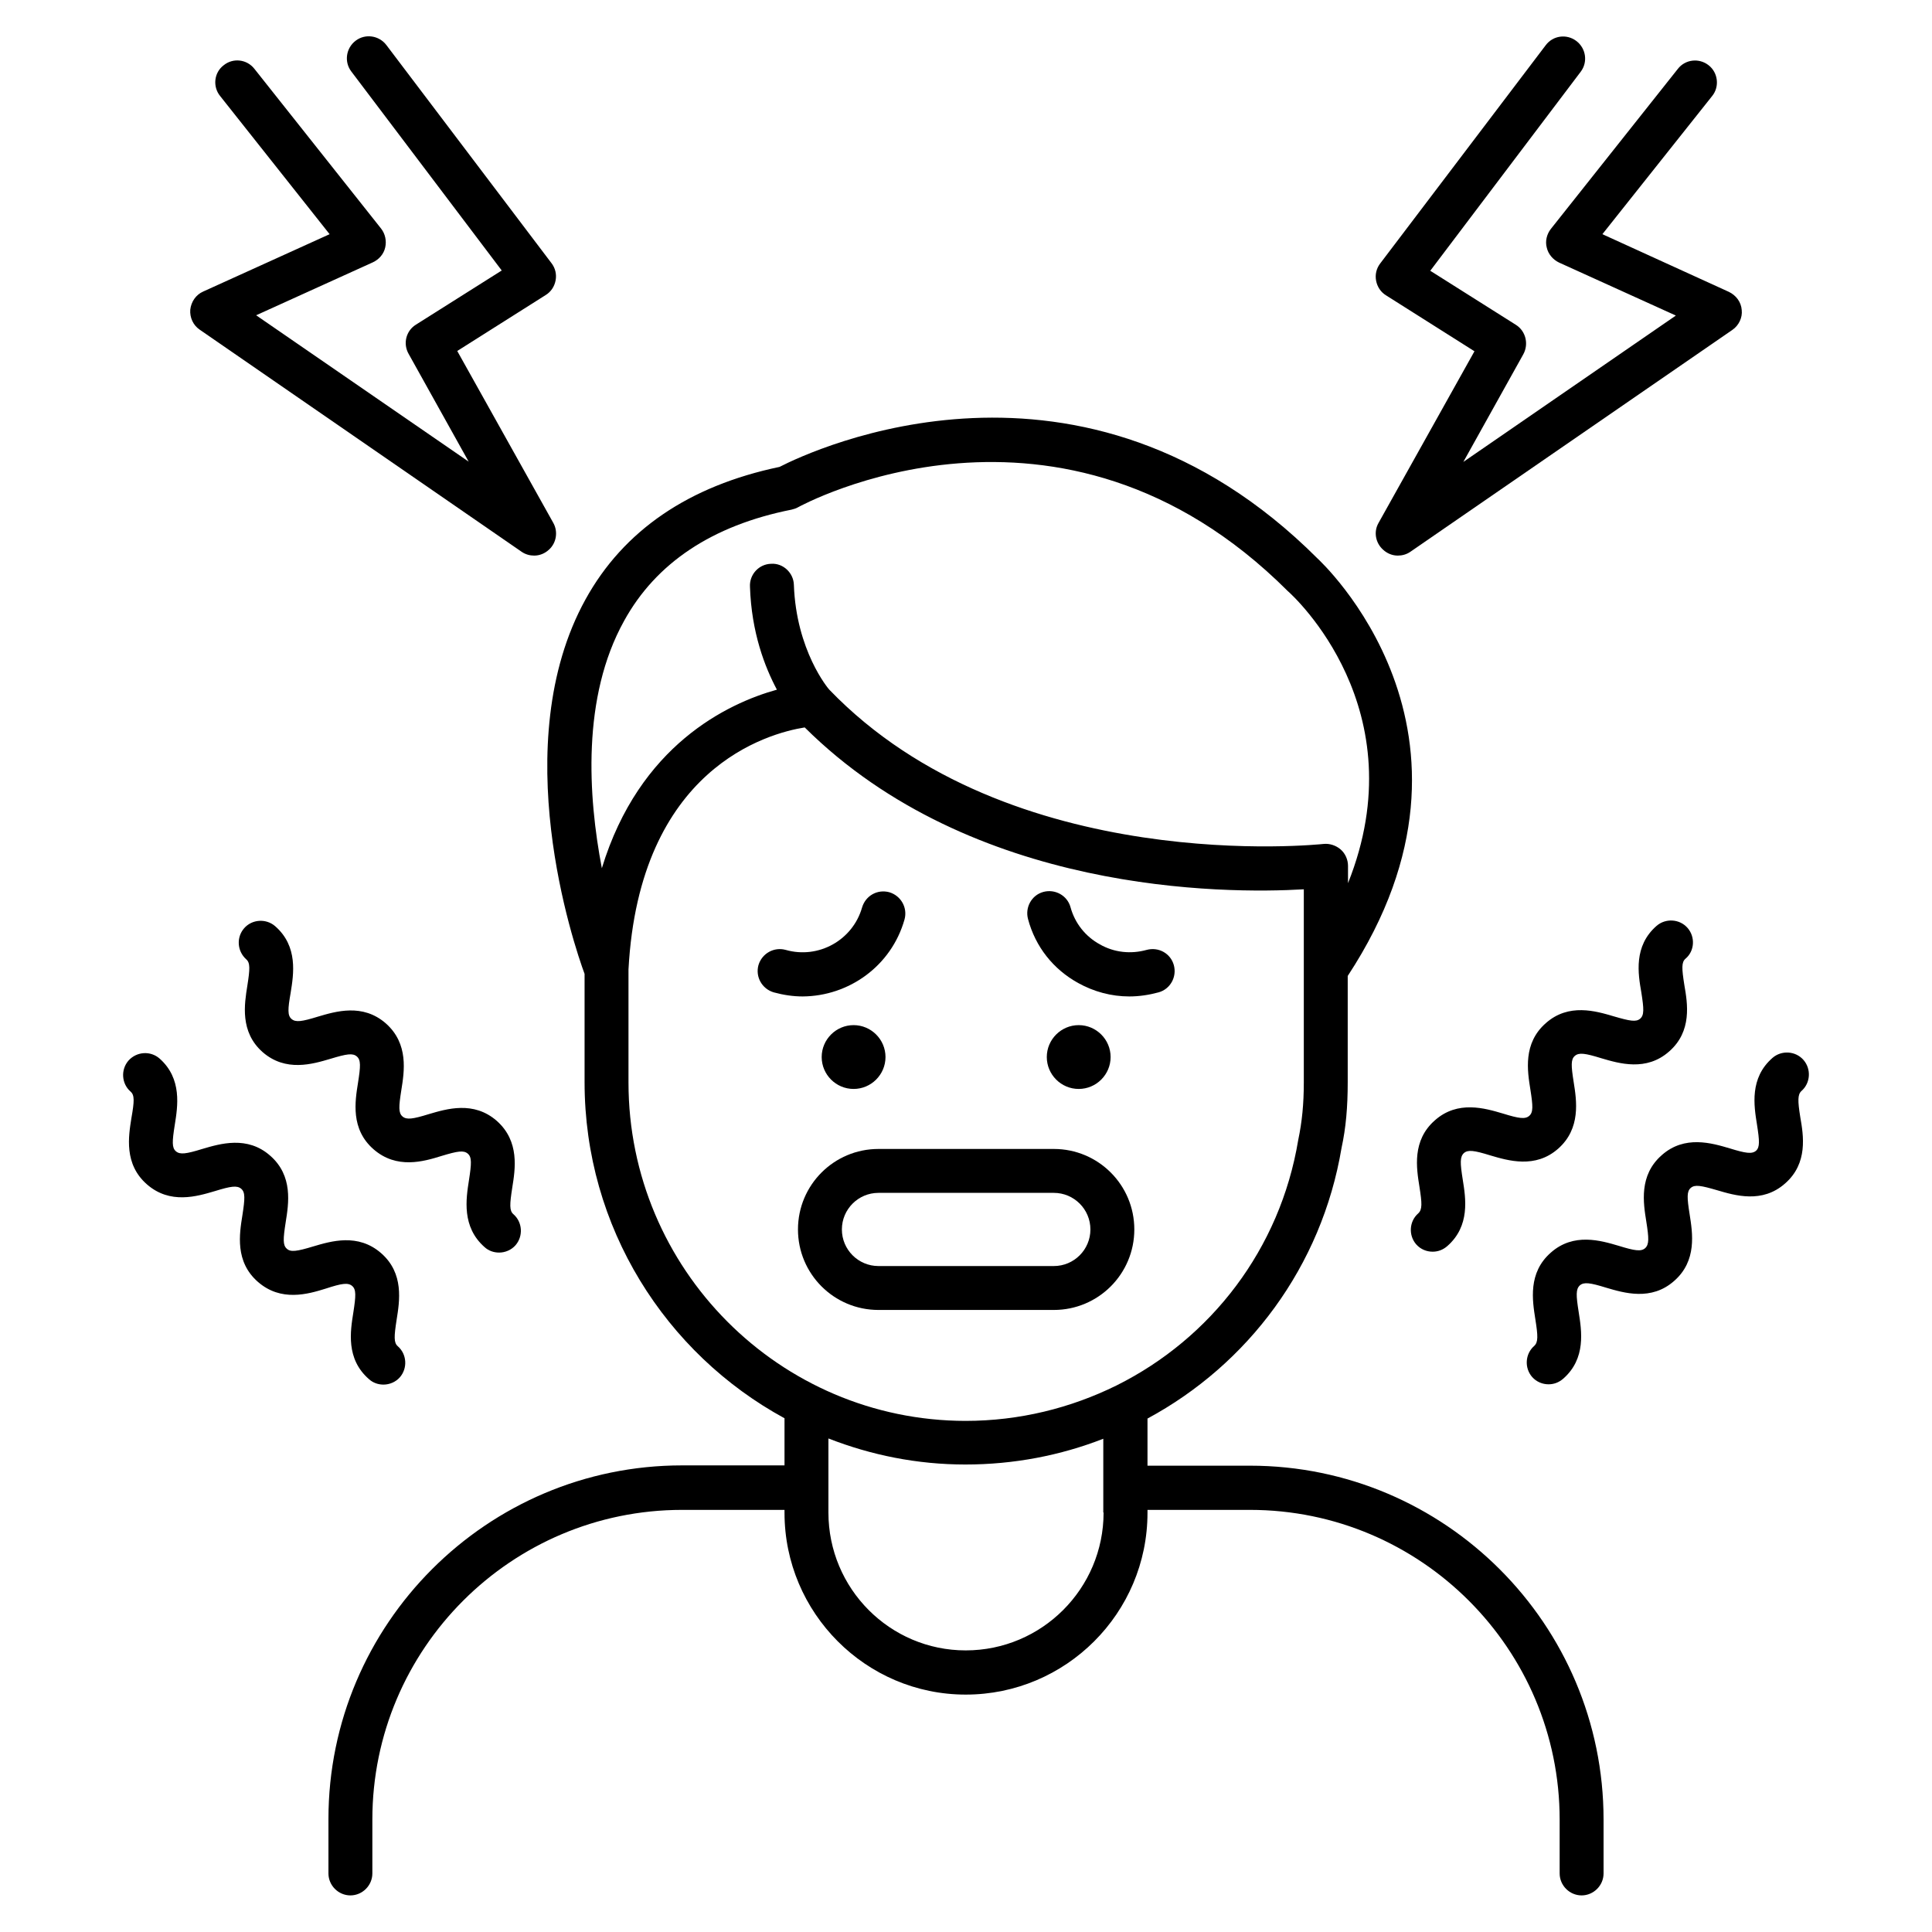 <svg id="Layer_1" enable-background="new 0 0 66 66" height="512" viewBox="0 0 66 66" width="512" xmlns="http://www.w3.org/2000/svg"><g><path d="m42.7 50.07h-3.5v-1.61c3.43-1.85 5.95-5.19 6.63-9.25.15-.69.21-1.4.21-2.24v-3.63c5.47-8.33-1-14.23-1.03-14.26-8.04-8.04-17.25-3.71-18.38-3.13-3.1.65-5.33 2.17-6.63 4.53-2.72 4.93-.4 11.79-.03 12.79v3.7c0 4.96 2.77 9.27 6.83 11.48v1.61h-3.5c-6.66 0-12.08 5.42-12.08 12.08v1.86c0 .41.34.75.75.75s.75-.34.75-.75v-1.84c0-5.84 4.75-10.58 10.58-10.58h3.5v.1c0 3.42 2.78 6.21 6.19 6.21 3.42 0 6.21-2.78 6.21-6.21v-.1h3.5c5.84 0 10.58 4.75 10.58 10.58v1.84c0 .41.34.75.75.75s.75-.34.75-.75v-1.84c0-6.67-5.42-12.09-12.08-12.09zm-21.38-28.86c1.09-1.98 3.01-3.26 5.72-3.8.08-.02.15-.04.22-.08.09-.05 8.95-4.91 16.73 2.86.21.18 4.43 4.05 2.06 9.98v-.59c0-.21-.09-.42-.25-.56s-.38-.21-.58-.19c-.11.01-10.71 1.15-16.89-5.27-.04-.04-1.13-1.34-1.21-3.58-.01-.41-.37-.75-.78-.72-.41.01-.74.36-.72.78.05 1.57.51 2.75.92 3.52-1.69.47-4.7 1.9-5.98 6.1-.47-2.46-.69-5.84.76-8.45zm.15 15.77v-3.86c.37-6.88 4.77-8.07 6.02-8.27 5.72 5.68 14.33 5.69 17.05 5.53v6.6c0 .73-.06 1.34-.19 1.96-.62 3.74-2.99 6.78-6.19 8.38-.01 0-.01.01-.02.01-1.56.77-3.31 1.21-5.16 1.21-6.35-.01-11.51-5.19-11.51-11.56zm16.23 14.69c0 2.6-2.11 4.71-4.71 4.71-2.59 0-4.69-2.11-4.69-4.71v-2.53c1.46.57 3.03.89 4.68.89 1.66 0 3.25-.31 4.71-.88v2.52z"/><path d="m38.75 42c0-1.52-1.23-2.75-2.75-2.75h-5.99c-1.52 0-2.75 1.23-2.75 2.75s1.23 2.75 2.75 2.75h5.99c1.52 0 2.75-1.23 2.75-2.75zm-9.99 0c0-.69.56-1.25 1.25-1.25h5.99c.69 0 1.25.56 1.25 1.25s-.56 1.25-1.25 1.25h-5.99c-.69 0-1.25-.56-1.25-1.25z"/><path d="m35.76 36.11c0 .6.49 1.09 1.09 1.09s1.09-.49 1.09-1.09-.49-1.09-1.09-1.09-1.09.49-1.09 1.09z"/><path d="m36.83 33.58c.54.3 1.14.46 1.75.46.33 0 .67-.05 1-.14.4-.11.63-.53.52-.93s-.52-.63-.93-.52c-.54.15-1.11.09-1.6-.19-.49-.27-.85-.72-1-1.27-.11-.4-.53-.63-.93-.52s-.63.53-.52.93c.25.94.86 1.71 1.71 2.18z"/><path d="m29.16 35.02c-.6 0-1.09.49-1.09 1.09s.49 1.09 1.09 1.09 1.09-.49 1.09-1.09-.49-1.09-1.09-1.09z"/><path d="m30.9 31.41c.11-.4-.12-.81-.52-.93-.41-.11-.81.12-.93.52-.32 1.12-1.49 1.77-2.61 1.45-.4-.11-.81.12-.93.52-.11.4.12.81.52.93.33.09.66.14.99.14 1.58-.01 3.03-1.04 3.48-2.63z"/><path d="m17.82 18.85c.13.09.28.13.43.13.18 0 .36-.07.5-.2.26-.23.32-.62.15-.92l-3.28-5.87 3.02-1.91c.18-.11.3-.29.34-.5s-.01-.42-.14-.59l-5.64-7.45c-.25-.33-.72-.4-1.05-.15s-.4.72-.15 1.05l5.14 6.8-2.93 1.85c-.34.21-.45.65-.25 1l2.05 3.68-7.26-5 3.99-1.81c.21-.1.37-.28.42-.51.05-.22 0-.46-.14-.64l-4.33-5.46c-.26-.33-.73-.38-1.05-.12-.33.25-.38.73-.12 1.05l3.74 4.72-4.32 1.96c-.25.11-.41.35-.44.62-.02.27.1.53.32.68z"/><path d="m47.25 18.78c.14.13.32.2.5.2.15 0 .3-.04.43-.13l11-7.58c.22-.15.35-.42.32-.68-.02-.27-.19-.5-.44-.62l-4.32-1.97 3.75-4.72c.26-.32.2-.8-.12-1.05-.33-.26-.8-.2-1.05.12l-4.34 5.47c-.14.18-.2.42-.14.64.05.22.21.41.42.51l3.99 1.81-7.26 5 2.05-3.68c.19-.35.08-.79-.25-1l-2.93-1.85 5.14-6.8c.25-.33.18-.8-.15-1.05s-.8-.19-1.05.15l-5.65 7.45c-.13.17-.18.38-.14.59s.16.39.34.5l3.02 1.91-3.28 5.87c-.17.3-.1.68.16.91z"/><path d="m12.03 43.93c.14.12.13.33.04.91-.1.63-.26 1.58.53 2.27.14.13.32.19.5.19.21 0 .42-.09.56-.25.27-.31.24-.79-.07-1.06-.14-.12-.13-.33-.04-.91.1-.63.26-1.58-.53-2.27s-1.71-.41-2.32-.23c-.56.17-.77.2-.9.08-.14-.12-.13-.33-.04-.91.1-.63.26-1.58-.53-2.27-.78-.69-1.71-.41-2.32-.23-.55.17-.76.2-.9.08s-.13-.33-.04-.9c.1-.63.26-1.58-.52-2.27-.31-.27-.78-.24-1.06.07-.27.31-.24.79.07 1.06.14.12.13.33.03.9-.1.63-.26 1.58.53 2.27s1.71.41 2.32.23c.55-.17.76-.2.9-.08s.13.33.04.91c-.1.63-.26 1.58.53 2.27s1.71.42 2.32.23c.55-.18.76-.21.9-.09z"/><path d="m16.55 42.6c.14.13.32.19.5.19.21 0 .42-.09.56-.25.27-.31.24-.79-.07-1.06-.14-.12-.13-.33-.04-.91.1-.63.26-1.58-.53-2.28-.79-.69-1.71-.41-2.32-.23-.55.17-.76.2-.9.08s-.13-.33-.04-.9c.1-.63.26-1.58-.53-2.28-.79-.69-1.71-.41-2.32-.23-.55.17-.76.2-.9.08s-.13-.33-.03-.9c.1-.63.26-1.58-.53-2.27-.31-.27-.79-.24-1.06.07s-.24.78.07 1.06c.14.12.13.33.04.9-.1.63-.26 1.58.52 2.27.79.69 1.71.41 2.32.23.56-.17.76-.2.9-.08s.13.33.04.9c-.1.63-.26 1.58.53 2.27s1.71.42 2.32.23c.56-.17.76-.2.9-.08s.13.33.04.91c-.1.64-.25 1.59.53 2.28z"/><path d="m61.54 37.27c.31-.27.34-.75.07-1.06s-.75-.34-1.06-.07c-.79.69-.63 1.64-.53 2.27.09.57.1.78-.03.9-.14.12-.35.09-.9-.08-.61-.18-1.54-.46-2.32.23-.79.69-.63 1.64-.53 2.27.09.57.1.78-.04.91-.14.12-.35.09-.9-.08-.61-.18-1.54-.46-2.32.23-.79.69-.63 1.64-.53 2.28.09.57.1.78-.04.91-.31.27-.34.75-.07 1.06.15.17.36.25.56.25.18 0 .35-.06.5-.19.79-.69.63-1.64.53-2.28-.09-.57-.1-.78.04-.91.14-.12.35-.09.9.08.61.18 1.54.46 2.32-.23.79-.69.63-1.64.53-2.28-.09-.57-.1-.78.04-.9s.35-.08.9.08c.61.18 1.54.46 2.32-.23.79-.69.63-1.64.52-2.27-.09-.56-.09-.77.04-.89z"/><path d="m57.65 31.7c-.27-.31-.75-.34-1.06-.07-.79.69-.63 1.64-.52 2.27.09.57.1.78-.04.9s-.35.08-.9-.08c-.61-.18-1.54-.46-2.32.23-.79.69-.63 1.64-.53 2.27.09.57.1.78-.04.9s-.35.09-.9-.08c-.61-.18-1.54-.46-2.32.23-.79.69-.63 1.64-.53 2.27.09.57.1.78-.04.91-.31.27-.34.75-.07 1.06.15.17.36.25.56.25.18 0 .35-.06.5-.19.79-.69.63-1.64.53-2.27-.09-.57-.1-.78.04-.91.14-.12.35-.09.9.08.61.18 1.54.46 2.32-.23s.63-1.64.53-2.27c-.09-.57-.1-.78.04-.9s.35-.09.9.08c.61.18 1.54.46 2.32-.23.79-.69.63-1.64.52-2.27-.09-.57-.1-.78.04-.9.31-.26.34-.74.07-1.05z"/></g></svg>